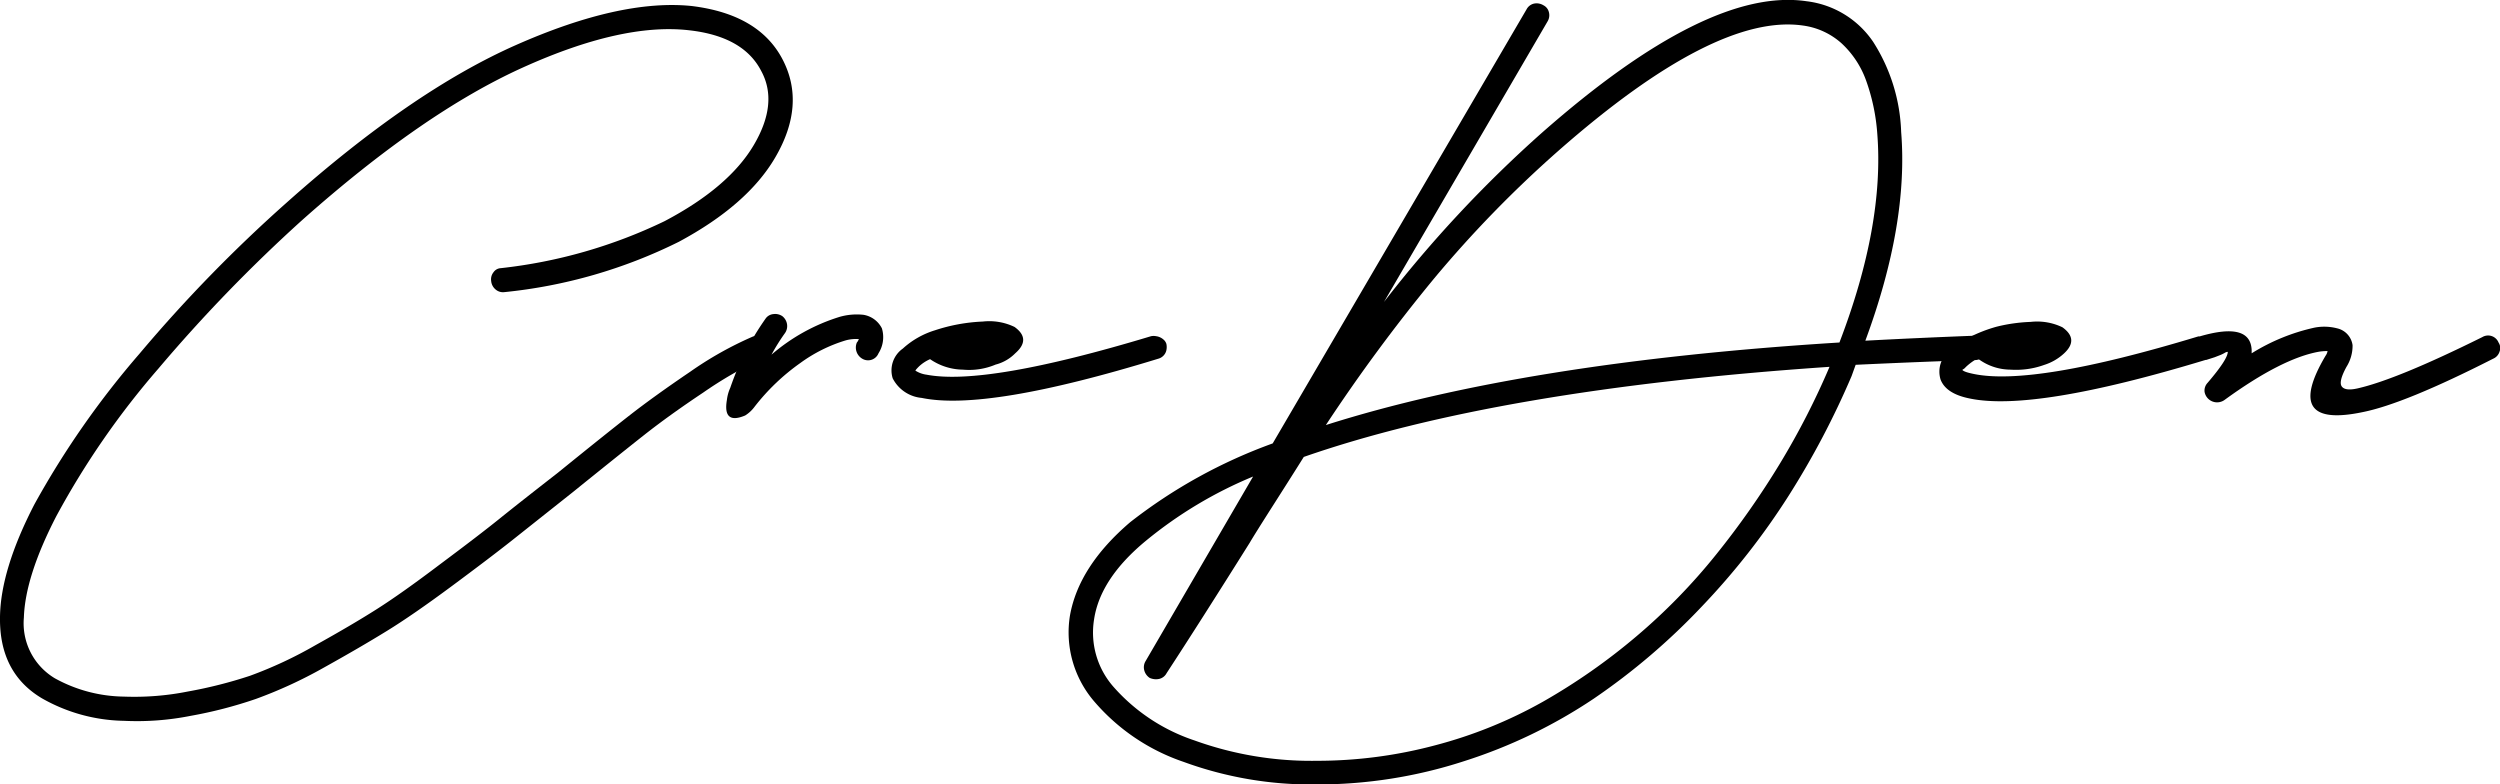 <svg xmlns="http://www.w3.org/2000/svg" viewBox="0 0 221.97 69.65"><g id="Layer_2" data-name="Layer 2"><g id="Layer_1-2" data-name="Layer 1"><path d="M44.46,23.81A44.64,44.64,0,0,0,59,19.64q5.7-3,7.92-6.75t.66-6.6Q66,3.23,61.2,2.69,55.26,2,46.41,6T26.82,19.55A136.57,136.57,0,0,0,14.07,32.72,72.66,72.66,0,0,0,5,45.83q-2.76,5.34-2.88,9a5.69,5.69,0,0,0,2.76,5.4A13,13,0,0,0,11,61.85a24.33,24.33,0,0,0,5.67-.45A39.84,39.84,0,0,0,22.2,60,37.07,37.07,0,0,0,28,57.29q3.24-1.8,5.46-3.21t5.64-4q3.42-2.55,5.22-4T49.5,42Q53.88,38.45,56,36.8T61.29,33a31.64,31.64,0,0,1,5.49-3.09,1,1,0,0,1,.81,0,1,1,0,0,1,.57.57.93.93,0,0,1-.54,1.38,35.61,35.61,0,0,0-5.19,3q-3,2-5.22,3.75t-6.33,5.07l-5.37,4.26q-1.89,1.5-5.37,4.08t-5.79,4Q32,57.47,28.71,59.3a40.1,40.1,0,0,1-6,2.76,38.8,38.8,0,0,1-5.79,1.5A24.38,24.38,0,0,1,11,64,15.2,15.2,0,0,1,3.72,62Q-.06,59.75,0,54.83v-.06q.06-4.2,3.06-10A77.86,77.86,0,0,1,12.39,31.4,129.07,129.07,0,0,1,25.44,18q11.1-9.9,20.37-14T61.38.53q6,.72,8.1,4.74T68.82,14q-2.46,4.2-8.55,7.47a44.82,44.82,0,0,1-15.51,4.47A1,1,0,0,1,44,25.7a1.1,1.1,0,0,1-.39-.75,1,1,0,0,1,.21-.78A.83.83,0,0,1,44.46,23.81Z"/><path d="M78.3,29.15a2.68,2.68,0,0,1-.3,2.22,1,1,0,0,1-1.44.48,1.15,1.15,0,0,1-.48-1.44.7.7,0,0,0,.12-.18l.06-.12a3.37,3.37,0,0,0-1.2.12,13.42,13.42,0,0,0-4,2A19,19,0,0,0,67,36.11a3,3,0,0,1-.84.78q-2,.84-1.62-1.38a3.64,3.64,0,0,1,.3-1.08,24.17,24.17,0,0,1,3.12-6.12.94.94,0,0,1,.69-.42,1.14,1.14,0,0,1,.81.18,1.13,1.13,0,0,1,.42.72,1.09,1.09,0,0,1-.18.78,17.61,17.61,0,0,0-1.2,1.92,16.87,16.87,0,0,1,6.06-3.36,5.55,5.55,0,0,1,2.1-.18A2.24,2.24,0,0,1,78.3,29.15Z"/><path d="M103.56,30.53a1.37,1.37,0,0,1,0,.57,1,1,0,0,1-.72.75q-15.24,4.68-21,3.48a3.22,3.22,0,0,1-2.58-1.74,2.37,2.37,0,0,1,.9-2.64A7.47,7.47,0,0,1,83,29.33a15.51,15.51,0,0,1,4.26-.78,5.16,5.16,0,0,1,2.82.48q1.5,1.08.06,2.34a3.75,3.75,0,0,1-1.74,1,6.07,6.07,0,0,1-2.91.45,5.24,5.24,0,0,1-2.91-.93,3.46,3.46,0,0,0-1,.66q-.3.3-.3.36a2.44,2.44,0,0,0,1,.36q5.28,1,19.92-3.42a1.17,1.17,0,0,1,.45,0,1.24,1.24,0,0,1,.72.36A.82.82,0,0,1,103.56,30.53Z"/><path d="M175.26,29.81a1.06,1.06,0,0,1,.78.3,1.24,1.24,0,0,1,.36.72,1.16,1.16,0,0,1-.3.81,1,1,0,0,1-.78.33q-4.08.12-10.56.42l-.36,1A74,74,0,0,1,158.82,44a63.8,63.8,0,0,1-7.71,9.84,58.53,58.53,0,0,1-9.6,8.19A45.32,45.32,0,0,1,130,67.58a42.19,42.19,0,0,1-13.14,2.07,33,33,0,0,1-11.76-2,18.11,18.11,0,0,1-7.92-5.34A9.4,9.4,0,0,1,95,54.65q.78-4.38,5.34-8.28a45.85,45.85,0,0,1,12.66-7L135.54.83a1,1,0,0,1,.66-.51,1.16,1.16,0,0,1,.84.15.92.92,0,0,1,.48.6,1.05,1.05,0,0,1-.12.84l-14.52,24.9a110.33,110.33,0,0,1,14-15q14.76-13,23.52-11.7a8.33,8.33,0,0,1,5.91,3.6,15.77,15.77,0,0,1,2.49,8q.66,8.16-3.18,18.54Q170.28,30,175.26,29.81ZM116.88,67.55a40.7,40.7,0,0,0,10.56-1.38A40.25,40.25,0,0,0,137,62.3a54.48,54.48,0,0,0,8.28-5.79,52.79,52.79,0,0,0,7.08-7.26,74.65,74.65,0,0,0,5.7-8.13,67.63,67.63,0,0,0,4.38-8.55q-29.46,2-46.68,8-.9,1.44-2.64,4.17t-2.16,3.45q-4.44,7.08-7.38,11.58a1,1,0,0,1-.66.51,1.36,1.36,0,0,1-.84-.09,1.15,1.15,0,0,1-.48-.66,1.05,1.05,0,0,1,.12-.84l9.54-16.38A37.57,37.57,0,0,0,101.76,48q-4.08,3.36-4.62,7a7.29,7.29,0,0,0,1.74,6,16.54,16.54,0,0,0,7.17,4.74A30.52,30.52,0,0,0,116.88,67.55Zm46.44-37.14q4-10.44,3.36-18.54a17.66,17.66,0,0,0-1-4.74,8.31,8.31,0,0,0-2.19-3.3,6.41,6.41,0,0,0-3.39-1.56q-7.8-1.14-21.78,11.16a102.74,102.74,0,0,0-11,11.31,151.1,151.1,0,0,0-9.6,13Q135.3,32.15,163.32,30.41Z"/><path d="M195.18,29.87h.12q4.5-1.32,4.62,1.2v.3a17.73,17.73,0,0,1,5.58-2.28,4.54,4.54,0,0,1,2,.06,1.78,1.78,0,0,1,1.38,1.5,3.52,3.52,0,0,1-.54,1.92q-.72,1.32-.42,1.74t1.38.18q3.48-.78,11.1-4.56a1,1,0,0,1,1.44.48.88.88,0,0,1,.09.81,1,1,0,0,1-.57.63q-7.86,4-11.58,4.74-7.14,1.5-3.3-5a1,1,0,0,0,.18-.42,4.75,4.75,0,0,0-.78.06q-3.3.6-8.34,4.26a1.13,1.13,0,0,1-1.8-.69A1,1,0,0,1,196,34q1.8-2.1,1.8-2.76a.54.54,0,0,0-.27.09,3,3,0,0,1-.36.18l-.54.21-.75.24h-.06q-15.24,4.62-20.94,3.42-2.1-.42-2.58-1.68a2.37,2.37,0,0,1,.9-2.64,6.07,6.07,0,0,1,1.65-1.11A12.86,12.86,0,0,1,177.3,29a14.66,14.66,0,0,1,3-.42,5.16,5.16,0,0,1,2.82.48q1.5,1.08.12,2.34a4.63,4.63,0,0,1-1.74,1,7.35,7.35,0,0,1-3,.42,4.83,4.83,0,0,1-2.91-1,5.28,5.28,0,0,0-1,.72l-.18.18-.18.12q.12.18,1,.36Q180.54,34.31,195.18,29.87Z"/></g></g></svg>